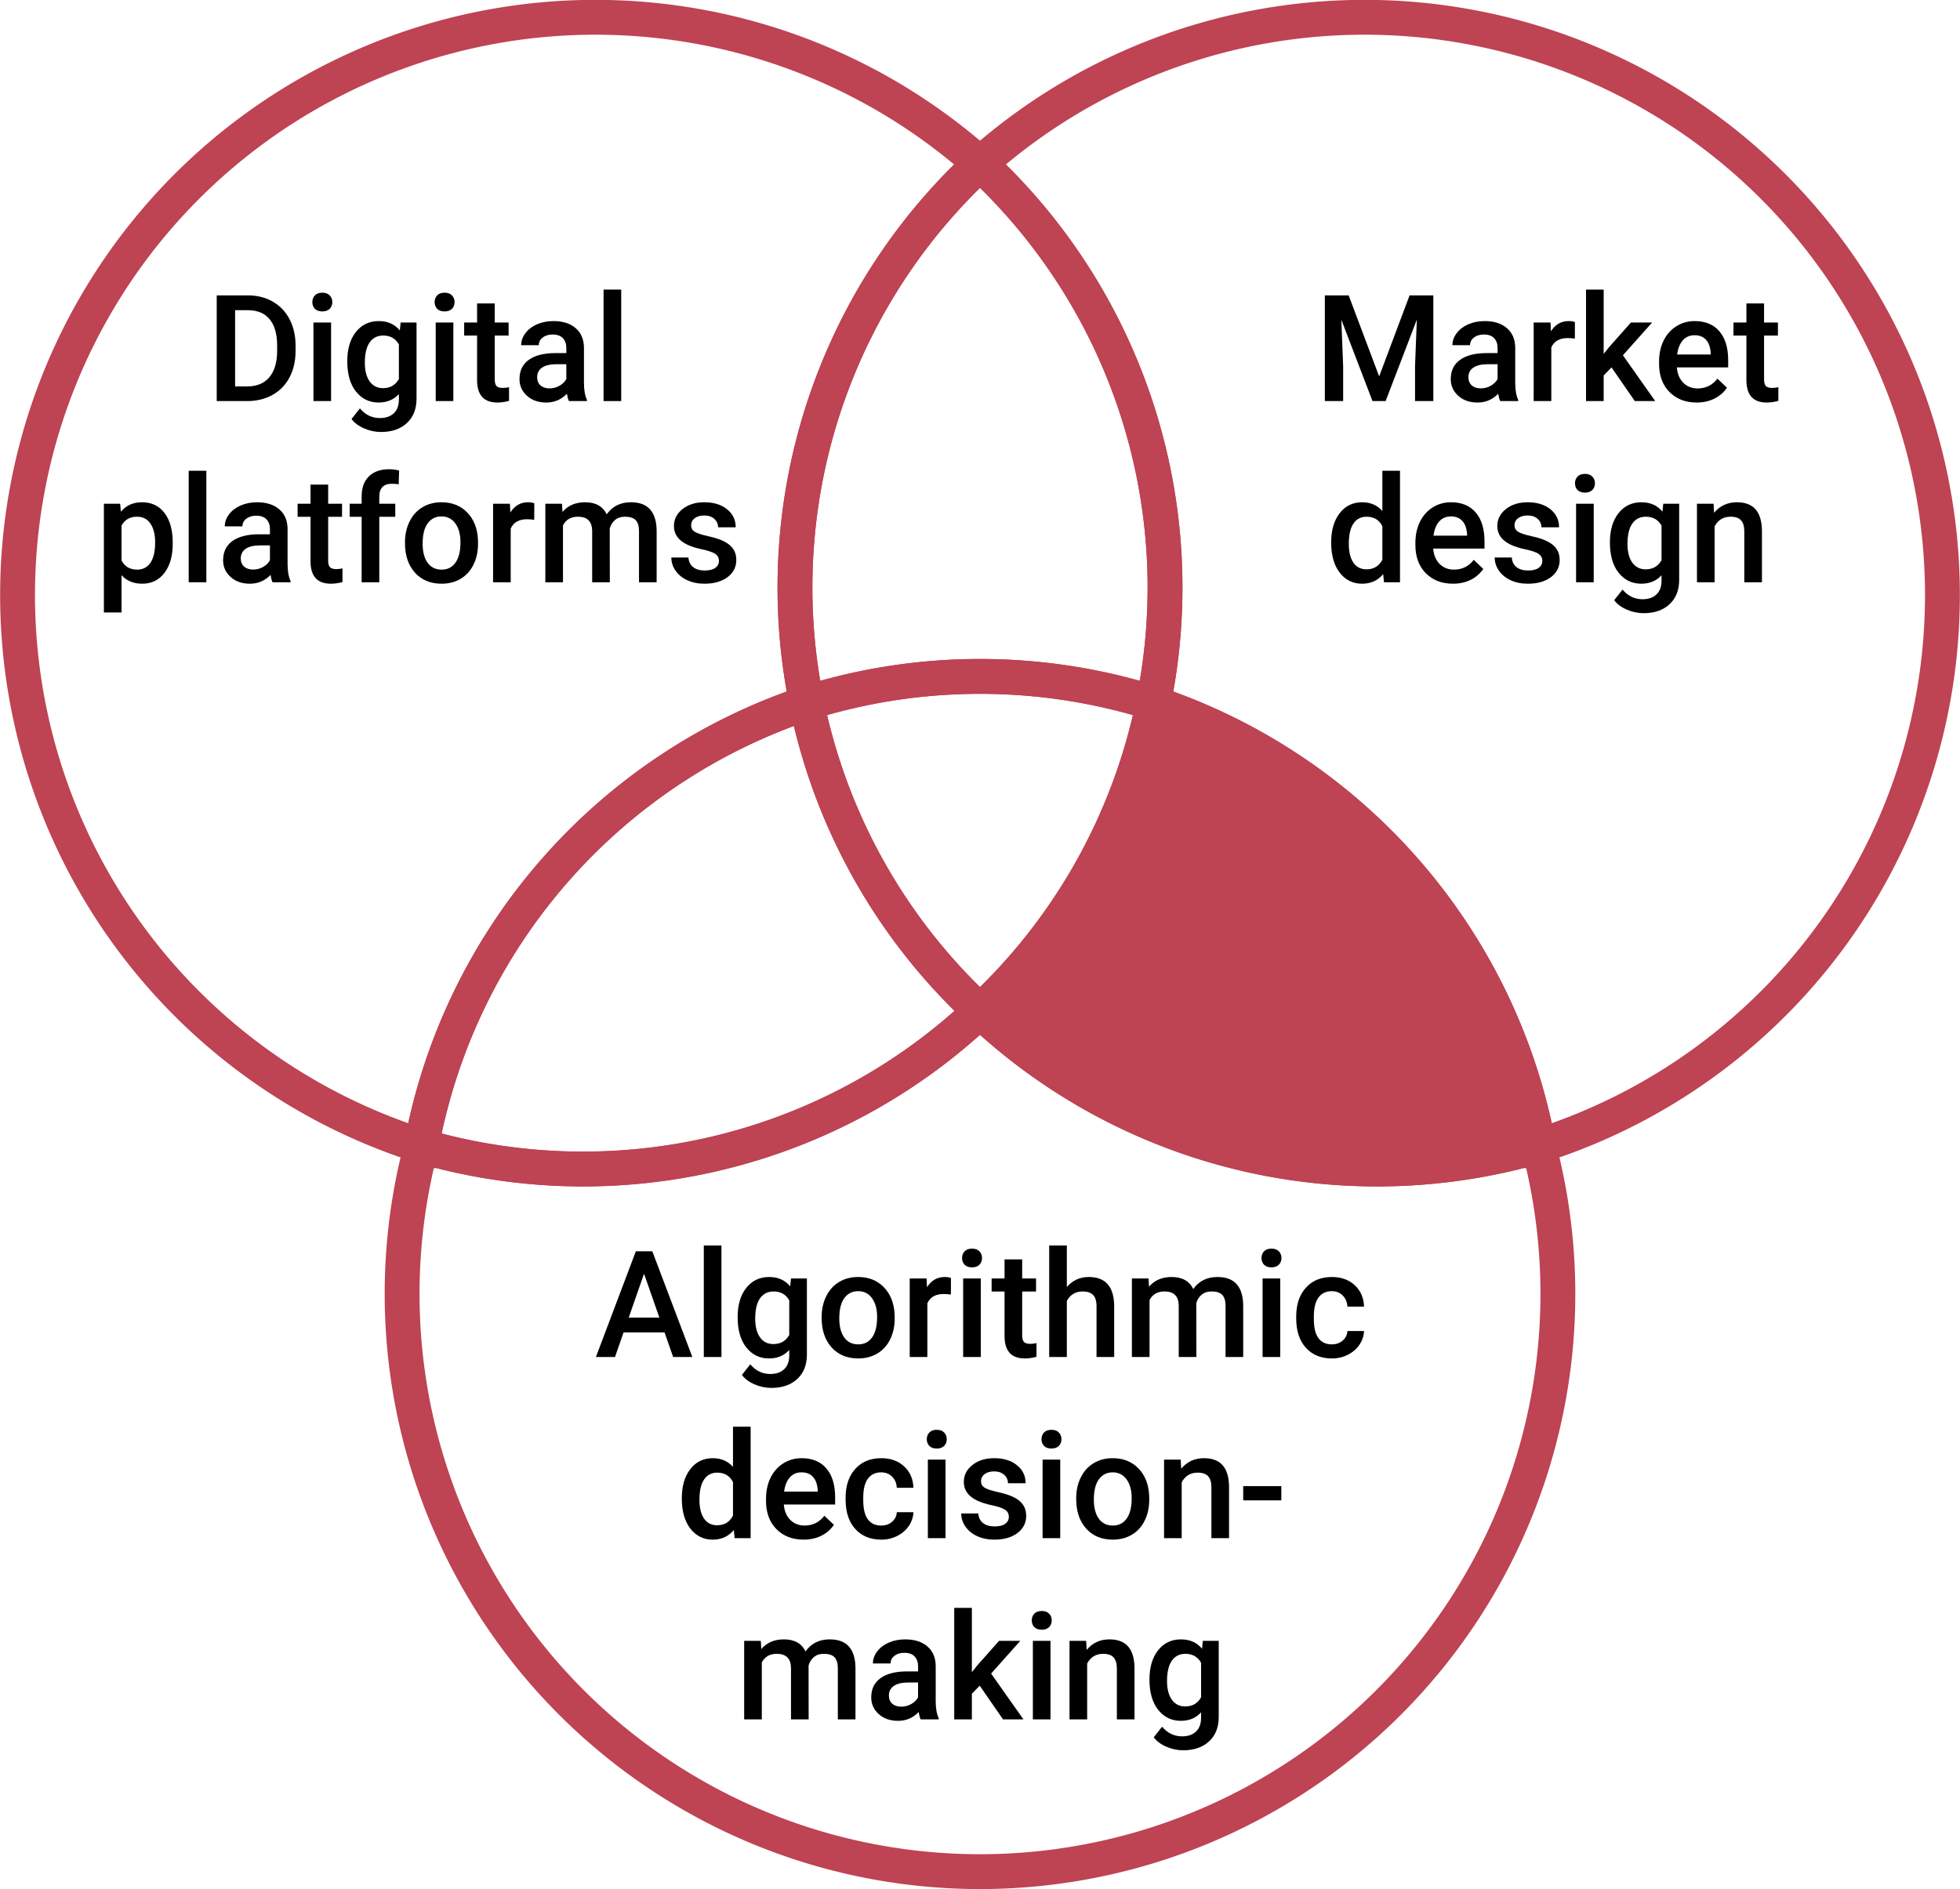<?xml version="1.0" encoding="UTF-8" standalone="no"?>
<svg
   xmlns:dc="http://purl.org/dc/elements/1.1/"
   xmlns:cc="http://creativecommons.org/ns#"
   xmlns:rdf="http://www.w3.org/1999/02/22-rdf-syntax-ns#"
   xmlns:svg="http://www.w3.org/2000/svg"
   xmlns="http://www.w3.org/2000/svg"
   id="svg18"
   viewBox="0 0 702.984 677.694"
   width="281.194"
   height="271.078"
   version="1.1">
  <defs
     id="defs22" />
  <path
     style="fill:none;stroke:#be4353;stroke-width:12.5;stroke-miterlimit:4;stroke-dasharray:none;stroke-opacity:1"
     id="path2"
     d="M 351.492,58.757 A 207.267,207.267 0 1 0 151.134,411.11 207.267,207.267 0 0 1 289.312,252.206 207.267,207.267 0 0 1 351.492,58.757" />
  <path
     style="fill:none;stroke:#be4353;stroke-width:12.5;stroke-miterlimit:4;stroke-dasharray:none;stroke-opacity:1"
     id="path4"
     d="m 351.492,58.757 a 207.267,207.267 0 0 0 -62.18,193.449 207.267,207.267 0 0 1 124.36,0 207.267,207.267 0 0 0 -62.18,-193.449" />
  <path
     style="fill:none;stroke:#be4353;stroke-width:12.5;stroke-miterlimit:4;stroke-dasharray:none;stroke-opacity:1"
     id="path6"
     d="M 351.492,58.757 A 207.267,207.267 0 1 1 551.85,411.11 207.267,207.267 0 0 0 413.672,252.206 207.267,207.267 0 0 0 351.492,58.757" />
  <path
     style="fill:none;stroke:#be4353;stroke-width:12.5;stroke-miterlimit:4;stroke-dasharray:none;stroke-opacity:1"
     id="path8"
     d="m 351.492,362.748 a 207.267,207.267 0 0 1 -200.358,48.362 207.267,207.267 0 0 1 138.178,-158.904 207.267,207.267 0 0 0 62.18,110.542" />
  <path
     style="fill:none;stroke:#be4353;stroke-width:12.5;stroke-miterlimit:4;stroke-dasharray:none;stroke-opacity:1"
     id="path10"
     d="m 351.492,362.748 a 207.267,207.267 0 0 1 -62.18,-110.542 207.267,207.267 0 0 1 124.36,0 207.267,207.267 0 0 1 -62.18,110.542" />
  <path
     style="fill:#be4353;stroke:#be4353;stroke-width:12.5;stroke-miterlimit:4;stroke-dasharray:none;stroke-opacity:1;fill-opacity:1"
     id="path12"
     d="M 351.492,362.748 A 207.267,207.267 0 0 0 551.85,411.11 207.267,207.267 0 0 0 413.672,252.206 207.267,207.267 0 0 1 351.492,362.748" />
  <path
     style="fill:none;stroke:#be4353;stroke-width:12.5;stroke-miterlimit:4;stroke-dasharray:none;stroke-opacity:1"
     id="path14"
     d="m 151.134,411.11 a 207.267,207.267 0 1 0 400.715,0 207.267,207.267 0 0 1 -200.358,-48.362 207.267,207.267 0 0 1 -200.358,48.362" />
  <g
     id="text859"
     style="font-style:normal;font-variant:normal;font-weight:normal;font-stretch:normal;font-size:100px;line-height:0.65;font-family:'Kristen ITC';-inkscape-font-specification:'Kristen ITC';letter-spacing:0px;word-spacing:0px;fill:#000000;fill-opacity:1;stroke:none;stroke-width:2.5"
     aria-label="Digital
platforms">
    <path
       id="path3175"
       style="font-style:normal;font-variant:normal;font-weight:500;font-stretch:normal;font-size:53.333px;line-height:0.65;font-family:Roboto;-inkscape-font-specification:'Roboto Medium';text-align:center;text-anchor:middle;stroke-width:2.5"
       d="m 77.73,143.885 v -37.917 h 11.198 q 5.026,0 8.906,2.24 3.906,2.24 6.042,6.354 2.135,4.115 2.135,9.427 v 1.901 q 0,5.391 -2.161,9.479 -2.135,4.089 -6.12,6.302 -3.958,2.214 -9.089,2.214 z m 6.589,-32.604 v 27.344 h 4.297 q 5.182,0 7.943,-3.229 2.786,-3.255 2.839,-9.323 v -2.109 q 0,-6.172 -2.682,-9.427 -2.682,-3.255 -7.786,-3.255 z" />
    <path
       id="path3177"
       style="font-style:normal;font-variant:normal;font-weight:500;font-stretch:normal;font-size:53.333px;line-height:0.65;font-family:Roboto;-inkscape-font-specification:'Roboto Medium';text-align:center;text-anchor:middle;stroke-width:2.5"
       d="m 118.746,143.885 h -6.328 v -28.177 h 6.328 z m -6.719,-35.495 q 0,-1.458 0.911,-2.422 0.938,-0.964 2.656,-0.964 1.719,0 2.656,0.964 0.938,0.964 0.938,2.422 0,1.432 -0.938,2.396 -0.938,0.938 -2.656,0.938 -1.719,0 -2.656,-0.938 -0.911,-0.964 -0.911,-2.396 z" />
    <path
       id="path3179"
       style="font-style:normal;font-variant:normal;font-weight:500;font-stretch:normal;font-size:53.333px;line-height:0.65;font-family:Roboto;-inkscape-font-specification:'Roboto Medium';text-align:center;text-anchor:middle;stroke-width:2.5"
       d="m 124.553,129.588 q 0,-6.562 3.073,-10.469 3.099,-3.932 8.203,-3.932 4.818,0 7.578,3.359 l 0.286,-2.839 h 5.703 v 27.318 q 0,5.547 -3.464,8.75 -3.438,3.203 -9.297,3.203 -3.099,0 -6.068,-1.302 -2.943,-1.276 -4.479,-3.359 l 2.995,-3.802 q 2.917,3.464 7.188,3.464 3.151,0 4.974,-1.719 1.823,-1.693 1.823,-5 v -1.901 q -2.734,3.047 -7.292,3.047 -4.948,0 -8.099,-3.932 -3.125,-3.932 -3.125,-10.885 z m 6.302,0.547 q 0,4.245 1.719,6.693 1.745,2.422 4.818,2.422 3.828,0 5.677,-3.281 v -12.396 q -1.797,-3.203 -5.625,-3.203 -3.125,0 -4.87,2.474 -1.719,2.474 -1.719,7.292 z" />
    <path
       id="path3181"
       style="font-style:normal;font-variant:normal;font-weight:500;font-stretch:normal;font-size:53.333px;line-height:0.65;font-family:Roboto;-inkscape-font-specification:'Roboto Medium';text-align:center;text-anchor:middle;stroke-width:2.5"
       d="m 162.6,143.885 h -6.328 v -28.177 h 6.328 z m -6.719,-35.495 q 0,-1.458 0.911,-2.422 0.938,-0.964 2.656,-0.964 1.719,0 2.656,0.964 0.938,0.964 0.938,2.422 0,1.432 -0.938,2.396 -0.938,0.938 -2.656,0.938 -1.719,0 -2.656,-0.938 -0.911,-0.964 -0.911,-2.396 z" />
    <path
       id="path3183"
       style="font-style:normal;font-variant:normal;font-weight:500;font-stretch:normal;font-size:53.333px;line-height:0.65;font-family:Roboto;-inkscape-font-specification:'Roboto Medium';text-align:center;text-anchor:middle;stroke-width:2.5"
       d="m 177.443,108.859 v 6.849 h 4.974 v 4.688 h -4.974 v 15.729 q 0,1.615 0.625,2.344 0.651,0.703 2.292,0.703 1.094,0 2.214,-0.26 v 4.896 q -2.161,0.599 -4.167,0.599 -7.292,0 -7.292,-8.047 v -15.964 h -4.635 v -4.688 h 4.635 v -6.849 z" />
    <path
       id="path3185"
       style="font-style:normal;font-variant:normal;font-weight:500;font-stretch:normal;font-size:53.333px;line-height:0.65;font-family:Roboto;-inkscape-font-specification:'Roboto Medium';text-align:center;text-anchor:middle;stroke-width:2.5"
       d="m 204.058,143.885 q -0.417,-0.807 -0.729,-2.63 -3.021,3.151 -7.396,3.151 -4.245,0 -6.927,-2.422 -2.682,-2.422 -2.682,-5.99 0,-4.505 3.333,-6.901 3.359,-2.422 9.583,-2.422 h 3.88 v -1.849 q 0,-2.188 -1.224,-3.49 -1.224,-1.328 -3.724,-1.328 -2.161,0 -3.542,1.094 -1.38,1.068 -1.38,2.734 h -6.328 q 0,-2.318 1.536,-4.323 1.536,-2.031 4.167,-3.177 2.656,-1.146 5.911,-1.146 4.948,0 7.891,2.5 2.943,2.474 3.021,6.979 v 12.708 q 0,3.802 1.068,6.068 v 0.443 z m -6.953,-4.557 q 1.875,0 3.516,-0.911 1.667,-0.911 2.5,-2.448 v -5.312 h -3.411 q -3.516,0 -5.286,1.224 -1.771,1.224 -1.771,3.464 0,1.823 1.198,2.917 1.224,1.068 3.255,1.068 z" />
    <path
       id="path3187"
       style="font-style:normal;font-variant:normal;font-weight:500;font-stretch:normal;font-size:53.333px;line-height:0.65;font-family:Roboto;-inkscape-font-specification:'Roboto Medium';text-align:center;text-anchor:middle;stroke-width:2.5"
       d="m 222.808,143.885 h -6.328 v -40 h 6.328 z" />
    <path
       id="path3189"
       style="font-style:normal;font-variant:normal;font-weight:500;font-stretch:normal;font-size:53.333px;line-height:0.65;font-family:Roboto;-inkscape-font-specification:'Roboto Medium';text-align:center;text-anchor:middle;stroke-width:2.5"
       d="m 61.949,195.083 q 0,6.536 -2.969,10.443 -2.969,3.88 -7.969,3.88 -4.635,0 -7.422,-3.047 v 13.359 h -6.328 v -39.01 h 5.833 l 0.26,2.865 q 2.786,-3.385 7.578,-3.385 5.156,0 8.073,3.854 2.943,3.828 2.943,10.651 z m -6.302,-0.547 q 0,-4.219 -1.693,-6.693 -1.667,-2.474 -4.792,-2.474 -3.88,0 -5.573,3.203 v 12.5 q 1.719,3.281 5.625,3.281 3.021,0 4.714,-2.422 1.719,-2.448 1.719,-7.396 z" />
    <path
       id="path3191"
       style="font-style:normal;font-variant:normal;font-weight:500;font-stretch:normal;font-size:53.333px;line-height:0.65;font-family:Roboto;-inkscape-font-specification:'Roboto Medium';text-align:center;text-anchor:middle;stroke-width:2.5"
       d="m 74.006,208.885 h -6.328 v -40 h 6.328 z" />
    <path
       id="path3193"
       style="font-style:normal;font-variant:normal;font-weight:500;font-stretch:normal;font-size:53.333px;line-height:0.65;font-family:Roboto;-inkscape-font-specification:'Roboto Medium';text-align:center;text-anchor:middle;stroke-width:2.5"
       d="m 97.756,208.885 q -0.417,-0.807 -0.729,-2.63 -3.021,3.151 -7.396,3.151 -4.245,0 -6.927,-2.422 -2.682,-2.422 -2.682,-5.99 0,-4.505 3.333,-6.901 3.359,-2.422 9.583,-2.422 h 3.88 v -1.849 q 0,-2.188 -1.224,-3.49 -1.224,-1.328 -3.724,-1.328 -2.161,0 -3.542,1.094 -1.38,1.068 -1.38,2.734 h -6.328 q 0,-2.318 1.536,-4.323 1.536,-2.031 4.167,-3.177 2.656,-1.146 5.911,-1.146 4.948,0 7.891,2.5 2.943,2.474 3.021,6.979 v 12.708 q 0,3.802 1.068,6.068 v 0.443 z m -6.953,-4.557 q 1.875,0 3.516,-0.911 1.667,-0.911 2.5,-2.448 v -5.312 h -3.411 q -3.516,0 -5.286,1.224 -1.771,1.224 -1.771,3.464 0,1.823 1.198,2.917 1.224,1.068 3.255,1.068 z" />
    <path
       id="path3195"
       style="font-style:normal;font-variant:normal;font-weight:500;font-stretch:normal;font-size:53.333px;line-height:0.65;font-family:Roboto;-inkscape-font-specification:'Roboto Medium';text-align:center;text-anchor:middle;stroke-width:2.5"
       d="m 117.704,173.859 v 6.849 h 4.974 v 4.688 h -4.974 v 15.729 q 0,1.615 0.625,2.344 0.651,0.703 2.292,0.703 1.094,0 2.214,-0.26 v 4.896 q -2.161,0.599 -4.167,0.599 -7.292,0 -7.292,-8.047 v -15.964 h -4.635 v -4.688 h 4.635 v -6.849 z" />
    <path
       id="path3197"
       style="font-style:normal;font-variant:normal;font-weight:500;font-stretch:normal;font-size:53.333px;line-height:0.65;font-family:Roboto;-inkscape-font-specification:'Roboto Medium';text-align:center;text-anchor:middle;stroke-width:2.5"
       d="m 129.709,208.885 v -23.49 h -4.297 v -4.688 h 4.297 v -2.578 q 0,-4.688 2.604,-7.24 2.604,-2.552 7.292,-2.552 1.667,0 3.542,0.469 l -0.156,4.948 q -1.042,-0.208 -2.422,-0.208 -4.531,0 -4.531,4.661 v 2.5 h 5.729 v 4.688 h -5.729 v 23.49 z" />
    <path
       id="path3199"
       style="font-style:normal;font-variant:normal;font-weight:500;font-stretch:normal;font-size:53.333px;line-height:0.65;font-family:Roboto;-inkscape-font-specification:'Roboto Medium';text-align:center;text-anchor:middle;stroke-width:2.5"
       d="m 145.256,194.536 q 0,-4.141 1.641,-7.448 1.641,-3.333 4.609,-5.104 2.969,-1.797 6.823,-1.797 5.703,0 9.245,3.672 3.568,3.672 3.854,9.74 l 0.026,1.484 q 0,4.167 -1.615,7.448 -1.589,3.281 -4.583,5.078 -2.969,1.797 -6.875,1.797 -5.964,0 -9.557,-3.958 -3.568,-3.984 -3.568,-10.599 z m 6.328,0.547 q 0,4.349 1.797,6.823 1.797,2.448 5,2.448 3.203,0 4.974,-2.5 1.797,-2.5 1.797,-7.318 0,-4.271 -1.849,-6.771 -1.823,-2.5 -4.974,-2.5 -3.099,0 -4.922,2.474 -1.823,2.448 -1.823,7.344 z" />
    <path
       id="path3201"
       style="font-style:normal;font-variant:normal;font-weight:500;font-stretch:normal;font-size:53.333px;line-height:0.65;font-family:Roboto;-inkscape-font-specification:'Roboto Medium';text-align:center;text-anchor:middle;stroke-width:2.5"
       d="m 191.61,186.489 q -1.25,-0.208 -2.578,-0.208 -4.349,0 -5.859,3.333 v 19.271 h -6.328 v -28.177 h 6.042 l 0.156,3.151 q 2.292,-3.672 6.354,-3.672 1.354,0 2.24,0.365 z" />
    <path
       id="path3203"
       style="font-style:normal;font-variant:normal;font-weight:500;font-stretch:normal;font-size:53.333px;line-height:0.65;font-family:Roboto;-inkscape-font-specification:'Roboto Medium';text-align:center;text-anchor:middle;stroke-width:2.5"
       d="m 201.558,180.708 0.182,2.943 q 2.969,-3.464 8.125,-3.464 5.651,0 7.734,4.323 3.073,-4.323 8.646,-4.323 4.661,0 6.927,2.578 2.292,2.578 2.344,7.604 v 18.516 h -6.328 V 190.552 q 0,-2.682 -1.172,-3.932 -1.172,-1.25 -3.88,-1.25 -2.161,0 -3.542,1.172 -1.354,1.146 -1.901,3.021 l 0.026,19.323 h -6.328 v -18.542 q -0.13,-4.974 -5.078,-4.974 -3.802,0 -5.391,3.099 v 20.417 h -6.328 v -28.177 z" />
    <path
       id="path3205"
       style="font-style:normal;font-variant:normal;font-weight:500;font-stretch:normal;font-size:53.333px;line-height:0.65;font-family:Roboto;-inkscape-font-specification:'Roboto Medium';text-align:center;text-anchor:middle;stroke-width:2.5"
       d="m 257.86,201.229 q 0,-1.693 -1.406,-2.578 -1.38,-0.885 -4.609,-1.562 -3.229,-0.677 -5.391,-1.719 -4.74,-2.292 -4.74,-6.641 0,-3.646 3.073,-6.094 3.073,-2.448 7.812,-2.448 5.052,0 8.151,2.5 3.125,2.5 3.125,6.484 h -6.328 q 0,-1.823 -1.354,-3.021 -1.354,-1.224 -3.594,-1.224 -2.083,0 -3.411,0.964 -1.302,0.964 -1.302,2.578 0,1.458 1.224,2.266 1.224,0.807 4.948,1.641 3.724,0.807 5.833,1.953 2.135,1.12 3.151,2.708 1.042,1.589 1.042,3.854 0,3.802 -3.151,6.172 -3.151,2.344 -8.255,2.344 -3.464,0 -6.172,-1.25 -2.708,-1.25 -4.219,-3.438 -1.51,-2.188 -1.51,-4.714 h 6.146 q 0.13,2.24 1.693,3.464 1.562,1.198 4.141,1.198 2.5,0 3.802,-0.938 1.302,-0.964 1.302,-2.5 z" />
  </g>
  <g
     id="text859-6"
     style="font-style:normal;font-variant:normal;font-weight:normal;font-stretch:normal;font-size:100px;line-height:0.65;font-family:'Kristen ITC';-inkscape-font-specification:'Kristen ITC';letter-spacing:0px;word-spacing:0px;fill:#000000;fill-opacity:1;stroke:none;stroke-width:2.5"
     aria-label="Market
design">
    <path
       id="path3150"
       style="font-style:normal;font-variant:normal;font-weight:500;font-stretch:normal;font-size:53.333px;line-height:0.65;font-family:Roboto;-inkscape-font-specification:'Roboto Medium';text-align:center;text-anchor:middle;stroke-width:2.5"
       d="m 483.72,105.968 10.938,29.062 10.911,-29.062 h 8.516 v 37.917 h -6.562 v -12.5 l 0.651,-16.719 -11.198,29.219 h -4.714 l -11.172,-29.193 0.651,16.693 v 12.5 h -6.562 v -37.917 z" />
    <path
       id="path3152"
       style="font-style:normal;font-variant:normal;font-weight:500;font-stretch:normal;font-size:53.333px;line-height:0.65;font-family:Roboto;-inkscape-font-specification:'Roboto Medium';text-align:center;text-anchor:middle;stroke-width:2.5"
       d="m 538.069,143.885 q -0.417,-0.807 -0.729,-2.63 -3.021,3.151 -7.396,3.151 -4.245,0 -6.927,-2.422 -2.682,-2.422 -2.682,-5.99 0,-4.505 3.333,-6.901 3.359,-2.422 9.583,-2.422 h 3.88 v -1.849 q 0,-2.188 -1.224,-3.49 -1.224,-1.328 -3.724,-1.328 -2.161,0 -3.542,1.094 -1.38,1.068 -1.38,2.734 h -6.328 q 0,-2.318 1.536,-4.323 1.536,-2.031 4.167,-3.177 2.656,-1.146 5.911,-1.146 4.948,0 7.891,2.5 2.943,2.474 3.021,6.979 v 12.708 q 0,3.802 1.068,6.068 v 0.443 z m -6.953,-4.557 q 1.875,0 3.516,-0.911 1.667,-0.911 2.5,-2.448 v -5.312 h -3.411 q -3.516,0 -5.286,1.224 -1.771,1.224 -1.771,3.464 0,1.823 1.198,2.917 1.224,1.068 3.255,1.068 z" />
    <path
       id="path3154"
       style="font-style:normal;font-variant:normal;font-weight:500;font-stretch:normal;font-size:53.333px;line-height:0.65;font-family:Roboto;-inkscape-font-specification:'Roboto Medium';text-align:center;text-anchor:middle;stroke-width:2.5"
       d="m 564.84,121.489 q -1.25,-0.208 -2.578,-0.208 -4.349,0 -5.859,3.333 v 19.271 h -6.328 v -28.177 h 6.042 l 0.156,3.151 q 2.292,-3.672 6.354,-3.672 1.354,0 2.24,0.365 z" />
    <path
       id="path3156"
       style="font-style:normal;font-variant:normal;font-weight:500;font-stretch:normal;font-size:53.333px;line-height:0.65;font-family:Roboto;-inkscape-font-specification:'Roboto Medium';text-align:center;text-anchor:middle;stroke-width:2.5"
       d="m 577.991,131.802 -2.812,2.891 v 9.193 h -6.328 v -40 h 6.328 v 23.073 l 1.979,-2.474 7.786,-8.776 h 7.604 l -10.469,11.745 11.589,16.432 h -7.318 z" />
    <path
       id="path3158"
       style="font-style:normal;font-variant:normal;font-weight:500;font-stretch:normal;font-size:53.333px;line-height:0.65;font-family:Roboto;-inkscape-font-specification:'Roboto Medium';text-align:center;text-anchor:middle;stroke-width:2.5"
       d="m 608.538,144.406 q -6.016,0 -9.766,-3.776 -3.724,-3.802 -3.724,-10.104 v -0.781 q 0,-4.219 1.615,-7.526 1.641,-3.333 4.583,-5.182 2.943,-1.849 6.562,-1.849 5.755,0 8.88,3.672 3.151,3.672 3.151,10.391 v 2.552 h -18.411 q 0.286,3.49 2.318,5.521 2.057,2.031 5.156,2.031 4.349,0 7.083,-3.516 l 3.411,3.255 q -1.693,2.526 -4.531,3.932 -2.812,1.38 -6.328,1.38 z m -0.755,-24.141 q -2.604,0 -4.219,1.823 -1.589,1.823 -2.031,5.078 h 12.057 v -0.469 q -0.208,-3.177 -1.693,-4.792 -1.484,-1.641 -4.115,-1.641 z" />
    <path
       id="path3160"
       style="font-style:normal;font-variant:normal;font-weight:500;font-stretch:normal;font-size:53.333px;line-height:0.65;font-family:Roboto;-inkscape-font-specification:'Roboto Medium';text-align:center;text-anchor:middle;stroke-width:2.5"
       d="m 632.705,108.859 v 6.849 h 4.974 v 4.688 h -4.974 v 15.729 q 0,1.615 0.625,2.344 0.651,0.703 2.292,0.703 1.094,0 2.214,-0.26 v 4.896 q -2.161,0.599 -4.167,0.599 -7.292,0 -7.292,-8.047 v -15.964 h -4.635 v -4.688 h 4.635 v -6.849 z" />
    <path
       id="path3162"
       style="font-style:normal;font-variant:normal;font-weight:500;font-stretch:normal;font-size:53.333px;line-height:0.65;font-family:Roboto;-inkscape-font-specification:'Roboto Medium';text-align:center;text-anchor:middle;stroke-width:2.5"
       d="m 477.444,194.588 q 0,-6.51 3.021,-10.443 3.021,-3.958 8.099,-3.958 4.479,0 7.24,3.125 v -14.427 h 6.328 v 40 h -5.729 l -0.312,-2.917 q -2.839,3.438 -7.578,3.438 -4.948,0 -8.021,-3.984 -3.047,-3.984 -3.047,-10.833 z m 6.328,0.547 q 0,4.297 1.641,6.719 1.667,2.396 4.714,2.396 3.88,0 5.677,-3.464 v -12.031 q -1.745,-3.385 -5.625,-3.385 -3.073,0 -4.74,2.448 -1.667,2.422 -1.667,7.318 z" />
    <path
       id="path3164"
       style="font-style:normal;font-variant:normal;font-weight:500;font-stretch:normal;font-size:53.333px;line-height:0.65;font-family:Roboto;-inkscape-font-specification:'Roboto Medium';text-align:center;text-anchor:middle;stroke-width:2.5"
       d="m 521.142,209.406 q -6.016,0 -9.766,-3.776 -3.724,-3.802 -3.724,-10.104 v -0.781 q 0,-4.219 1.615,-7.526 1.641,-3.333 4.583,-5.182 2.943,-1.849 6.562,-1.849 5.755,0 8.88,3.672 3.151,3.672 3.151,10.391 v 2.552 H 514.033 q 0.286,3.49 2.318,5.521 2.057,2.031 5.156,2.031 4.349,0 7.083,-3.516 l 3.411,3.255 q -1.693,2.526 -4.531,3.932 -2.812,1.38 -6.328,1.38 z m -0.755,-24.141 q -2.604,0 -4.219,1.823 -1.589,1.823 -2.031,5.078 h 12.057 v -0.469 q -0.208,-3.177 -1.693,-4.792 -1.484,-1.641 -4.115,-1.641 z" />
    <path
       id="path3166"
       style="font-style:normal;font-variant:normal;font-weight:500;font-stretch:normal;font-size:53.333px;line-height:0.65;font-family:Roboto;-inkscape-font-specification:'Roboto Medium';text-align:center;text-anchor:middle;stroke-width:2.5"
       d="m 553.174,201.229 q 0,-1.693 -1.406,-2.578 -1.38,-0.885 -4.609,-1.562 -3.229,-0.677 -5.391,-1.719 -4.74,-2.292 -4.74,-6.641 0,-3.646 3.073,-6.094 3.073,-2.448 7.812,-2.448 5.052,0 8.151,2.5 3.125,2.5 3.125,6.484 h -6.328 q 0,-1.823 -1.354,-3.021 -1.354,-1.224 -3.594,-1.224 -2.083,0 -3.411,0.964 -1.302,0.964 -1.302,2.578 0,1.458 1.224,2.266 1.224,0.807 4.948,1.641 3.724,0.807 5.833,1.953 2.135,1.12 3.151,2.708 1.042,1.589 1.042,3.854 0,3.802 -3.151,6.172 -3.151,2.344 -8.255,2.344 -3.464,0 -6.172,-1.25 -2.708,-1.25 -4.219,-3.438 -1.51,-2.188 -1.51,-4.714 h 6.146 q 0.13,2.24 1.693,3.464 1.562,1.198 4.141,1.198 2.5,0 3.802,-0.938 1.302,-0.964 1.302,-2.5 z" />
    <path
       id="path3168"
       style="font-style:normal;font-variant:normal;font-weight:500;font-stretch:normal;font-size:53.333px;line-height:0.65;font-family:Roboto;-inkscape-font-specification:'Roboto Medium';text-align:center;text-anchor:middle;stroke-width:2.5"
       d="m 571.611,208.885 h -6.328 v -28.177 h 6.328 z m -6.719,-35.495 q 0,-1.458 0.911,-2.422 0.938,-0.964 2.656,-0.964 1.719,0 2.656,0.964 0.938,0.964 0.938,2.422 0,1.432 -0.938,2.396 -0.938,0.938 -2.656,0.938 -1.719,0 -2.656,-0.938 -0.911,-0.964 -0.911,-2.396 z" />
    <path
       id="path3170"
       style="font-style:normal;font-variant:normal;font-weight:500;font-stretch:normal;font-size:53.333px;line-height:0.65;font-family:Roboto;-inkscape-font-specification:'Roboto Medium';text-align:center;text-anchor:middle;stroke-width:2.5"
       d="m 577.418,194.588 q 0,-6.562 3.073,-10.469 3.099,-3.932 8.203,-3.932 4.818,0 7.578,3.359 l 0.286,-2.839 h 5.703 v 27.318 q 0,5.547 -3.464,8.75 -3.438,3.203 -9.297,3.203 -3.099,0 -6.068,-1.302 -2.943,-1.276 -4.479,-3.359 l 2.995,-3.802 q 2.917,3.464 7.188,3.464 3.151,0 4.974,-1.719 1.823,-1.693 1.823,-5 v -1.901 q -2.734,3.047 -7.292,3.047 -4.948,0 -8.099,-3.932 -3.125,-3.932 -3.125,-10.885 z m 6.302,0.547 q 0,4.245 1.719,6.693 1.745,2.422 4.818,2.422 3.828,0 5.677,-3.281 v -12.396 q -1.797,-3.203 -5.625,-3.203 -3.125,0 -4.87,2.474 -1.719,2.474 -1.719,7.292 z" />
    <path
       id="path3172"
       style="font-style:normal;font-variant:normal;font-weight:500;font-stretch:normal;font-size:53.333px;line-height:0.65;font-family:Roboto;-inkscape-font-specification:'Roboto Medium';text-align:center;text-anchor:middle;stroke-width:2.5"
       d="m 614.606,180.708 0.182,3.255 q 3.125,-3.776 8.203,-3.776 8.802,0 8.958,10.078 v 18.62 h -6.328 v -18.255 q 0,-2.682 -1.172,-3.958 -1.146,-1.302 -3.776,-1.302 -3.828,0 -5.703,3.464 v 20.052 h -6.328 v -28.177 z" />
  </g>
  <g
     id="text859-6-8"
     style="font-style:normal;font-variant:normal;font-weight:normal;font-stretch:normal;font-size:100px;line-height:0.65;font-family:'Kristen ITC';-inkscape-font-specification:'Kristen ITC';letter-spacing:0px;word-spacing:0px;fill:#000000;fill-opacity:1;stroke:none;stroke-width:2.5"
     aria-label="Algorithmic
decision-
making">
    <path
       id="path3097"
       style="font-style:normal;font-variant:normal;font-weight:500;font-stretch:normal;font-size:53.333px;line-height:0.65;font-family:Roboto;-inkscape-font-specification:'Roboto Medium';text-align:center;text-anchor:middle;stroke-width:2.5"
       d="m 238.341,477.993 h -14.688 l -3.073,8.828 h -6.849 l 14.323,-37.917 h 5.911 l 14.349,37.917 h -6.875 z m -12.839,-5.312 h 10.99 l -5.495,-15.729 z" />
    <path
       id="path3099"
       style="font-style:normal;font-variant:normal;font-weight:500;font-stretch:normal;font-size:53.333px;line-height:0.65;font-family:Roboto;-inkscape-font-specification:'Roboto Medium';text-align:center;text-anchor:middle;stroke-width:2.5"
       d="m 258.758,486.822 h -6.328 v -40 h 6.328 z" />
    <path
       id="path3101"
       style="font-style:normal;font-variant:normal;font-weight:500;font-stretch:normal;font-size:53.333px;line-height:0.65;font-family:Roboto;-inkscape-font-specification:'Roboto Medium';text-align:center;text-anchor:middle;stroke-width:2.5"
       d="m 264.565,472.525 q 0,-6.562 3.073,-10.469 3.099,-3.932 8.203,-3.932 4.818,0 7.578,3.359 l 0.286,-2.839 h 5.703 v 27.318 q 0,5.547 -3.464,8.75 -3.438,3.203 -9.297,3.203 -3.099,0 -6.068,-1.302 -2.943,-1.276 -4.479,-3.359 l 2.995,-3.802 q 2.917,3.464 7.188,3.464 3.151,0 4.974,-1.719 1.823,-1.693 1.823,-5 v -1.901 q -2.734,3.047 -7.292,3.047 -4.948,0 -8.099,-3.932 -3.125,-3.932 -3.125,-10.885 z m 6.302,0.547 q 0,4.245 1.719,6.693 1.745,2.422 4.818,2.422 3.828,0 5.677,-3.281 v -12.396 q -1.797,-3.203 -5.625,-3.203 -3.125,0 -4.87,2.474 -1.719,2.474 -1.719,7.292 z" />
    <path
       id="path3103"
       style="font-style:normal;font-variant:normal;font-weight:500;font-stretch:normal;font-size:53.333px;line-height:0.65;font-family:Roboto;-inkscape-font-specification:'Roboto Medium';text-align:center;text-anchor:middle;stroke-width:2.5"
       d="m 294.695,472.473 q 0,-4.141 1.641,-7.448 1.641,-3.333 4.609,-5.104 2.969,-1.797 6.823,-1.797 5.703,0 9.245,3.672 3.568,3.672 3.854,9.74 l 0.026,1.484 q 0,4.167 -1.615,7.448 -1.589,3.281 -4.583,5.078 -2.969,1.797 -6.875,1.797 -5.964,0 -9.557,-3.958 -3.568,-3.984 -3.568,-10.599 z m 6.328,0.547 q 0,4.349 1.797,6.823 1.797,2.448 5,2.448 3.203,0 4.974,-2.5 1.797,-2.5 1.797,-7.318 0,-4.271 -1.849,-6.771 -1.823,-2.5 -4.974,-2.5 -3.099,0 -4.922,2.474 -1.823,2.448 -1.823,7.344 z" />
    <path
       id="path3105"
       style="font-style:normal;font-variant:normal;font-weight:500;font-stretch:normal;font-size:53.333px;line-height:0.65;font-family:Roboto;-inkscape-font-specification:'Roboto Medium';text-align:center;text-anchor:middle;stroke-width:2.5"
       d="m 341.049,464.426 q -1.25,-0.208 -2.578,-0.208 -4.349,0 -5.859,3.333 v 19.271 h -6.328 v -28.177 h 6.042 l 0.156,3.151 q 2.292,-3.672 6.354,-3.672 1.354,0 2.24,0.365 z" />
    <path
       id="path3107"
       style="font-style:normal;font-variant:normal;font-weight:500;font-stretch:normal;font-size:53.333px;line-height:0.65;font-family:Roboto;-inkscape-font-specification:'Roboto Medium';text-align:center;text-anchor:middle;stroke-width:2.5"
       d="m 351.779,486.822 h -6.328 v -28.177 h 6.328 z m -6.719,-35.495 q 0,-1.458 0.911,-2.422 0.938,-0.964 2.656,-0.964 1.719,0 2.656,0.964 0.938,0.964 0.938,2.422 0,1.432 -0.938,2.396 -0.938,0.938 -2.656,0.938 -1.719,0 -2.656,-0.938 -0.911,-0.964 -0.911,-2.396 z" />
    <path
       id="path3109"
       style="font-style:normal;font-variant:normal;font-weight:500;font-stretch:normal;font-size:53.333px;line-height:0.65;font-family:Roboto;-inkscape-font-specification:'Roboto Medium';text-align:center;text-anchor:middle;stroke-width:2.5"
       d="m 366.622,451.796 v 6.849 h 4.974 v 4.688 h -4.974 v 15.729 q 0,1.615 0.625,2.344 0.651,0.703 2.292,0.703 1.094,0 2.214,-0.26 v 4.896 q -2.161,0.599 -4.167,0.599 -7.292,0 -7.292,-8.047 v -15.964 h -4.635 v -4.688 h 4.635 v -6.849 z" />
    <path
       id="path3111"
       style="font-style:normal;font-variant:normal;font-weight:500;font-stretch:normal;font-size:53.333px;line-height:0.65;font-family:Roboto;-inkscape-font-specification:'Roboto Medium';text-align:center;text-anchor:middle;stroke-width:2.5"
       d="m 382.638,461.717 q 3.099,-3.594 7.839,-3.594 9.01,0 9.141,10.286 v 18.411 H 393.289 v -18.177 q 0,-2.917 -1.276,-4.115 -1.25,-1.224 -3.698,-1.224 -3.802,0 -5.677,3.385 v 20.13 h -6.328 v -40 h 6.328 z" />
    <path
       id="path3113"
       style="font-style:normal;font-variant:normal;font-weight:500;font-stretch:normal;font-size:53.333px;line-height:0.65;font-family:Roboto;-inkscape-font-specification:'Roboto Medium';text-align:center;text-anchor:middle;stroke-width:2.5"
       d="m 411.935,458.644 0.182,2.943 q 2.969,-3.464 8.125,-3.464 5.651,0 7.734,4.323 3.073,-4.323 8.646,-4.323 4.661,0 6.927,2.578 2.292,2.578 2.344,7.604 v 18.516 h -6.328 v -18.333 q 0,-2.682 -1.172,-3.932 -1.172,-1.25 -3.88,-1.25 -2.161,0 -3.542,1.172 -1.354,1.146 -1.901,3.021 l 0.026,19.323 h -6.328 V 468.28 q -0.13,-4.974 -5.078,-4.974 -3.802,0 -5.391,3.099 v 20.417 h -6.328 v -28.177 z" />
    <path
       id="path3115"
       style="font-style:normal;font-variant:normal;font-weight:500;font-stretch:normal;font-size:53.333px;line-height:0.65;font-family:Roboto;-inkscape-font-specification:'Roboto Medium';text-align:center;text-anchor:middle;stroke-width:2.5"
       d="m 459.174,486.822 h -6.328 v -28.177 h 6.328 z m -6.719,-35.495 q 0,-1.458 0.911,-2.422 0.938,-0.964 2.656,-0.964 1.719,0 2.656,0.964 0.938,0.964 0.938,2.422 0,1.432 -0.938,2.396 -0.938,0.938 -2.656,0.938 -1.719,0 -2.656,-0.938 -0.911,-0.964 -0.911,-2.396 z" />
    <path
       id="path3117"
       style="font-style:normal;font-variant:normal;font-weight:500;font-stretch:normal;font-size:53.333px;line-height:0.65;font-family:Roboto;-inkscape-font-specification:'Roboto Medium';text-align:center;text-anchor:middle;stroke-width:2.5"
       d="m 477.664,482.29 q 2.37,0 3.932,-1.38 1.562,-1.38 1.667,-3.411 h 5.964 q -0.104,2.63 -1.641,4.922 -1.536,2.266 -4.167,3.594 -2.63,1.328 -5.677,1.328 -5.911,0 -9.375,-3.828 -3.464,-3.828 -3.464,-10.573 v -0.651 q 0,-6.432 3.438,-10.286 3.438,-3.88 9.375,-3.88 5.026,0 8.177,2.943 3.177,2.917 3.333,7.682 h -5.964 q -0.104,-2.422 -1.667,-3.984 -1.536,-1.562 -3.932,-1.562 -3.073,0 -4.74,2.24 -1.667,2.214 -1.693,6.745 v 1.016 q 0,4.583 1.641,6.849 1.667,2.24 4.792,2.24 z" />
    <path
       id="path3119"
       style="font-style:normal;font-variant:normal;font-weight:500;font-stretch:normal;font-size:53.333px;line-height:0.65;font-family:Roboto;-inkscape-font-specification:'Roboto Medium';text-align:center;text-anchor:middle;stroke-width:2.5"
       d="m 244.539,537.525 q 0,-6.51 3.021,-10.443 3.021,-3.958 8.099,-3.958 4.479,0 7.24,3.125 v -14.427 h 6.328 v 40 h -5.729 l -0.312,-2.917 q -2.839,3.438 -7.578,3.438 -4.948,0 -8.021,-3.984 -3.047,-3.984 -3.047,-10.833 z m 6.328,0.547 q 0,4.297 1.641,6.719 1.667,2.396 4.714,2.396 3.88,0 5.677,-3.464 v -12.031 q -1.745,-3.385 -5.625,-3.385 -3.073,0 -4.74,2.448 -1.667,2.422 -1.667,7.318 z" />
    <path
       id="path3121"
       style="font-style:normal;font-variant:normal;font-weight:500;font-stretch:normal;font-size:53.333px;line-height:0.65;font-family:Roboto;-inkscape-font-specification:'Roboto Medium';text-align:center;text-anchor:middle;stroke-width:2.5"
       d="m 288.237,552.342 q -6.016,0 -9.766,-3.776 -3.724,-3.802 -3.724,-10.104 v -0.781 q 0,-4.219 1.615,-7.526 1.641,-3.333 4.583,-5.182 2.943,-1.849 6.562,-1.849 5.755,0 8.88,3.672 3.151,3.672 3.151,10.391 v 2.552 h -18.411 q 0.286,3.49 2.318,5.521 2.057,2.031 5.156,2.031 4.349,0 7.083,-3.516 l 3.411,3.255 q -1.693,2.526 -4.531,3.932 -2.812,1.38 -6.328,1.38 z m -0.755,-24.141 q -2.604,0 -4.219,1.823 -1.589,1.823 -2.031,5.078 h 12.057 v -0.469 q -0.208,-3.177 -1.693,-4.792 -1.484,-1.641 -4.115,-1.641 z" />
    <path
       id="path3123"
       style="font-style:normal;font-variant:normal;font-weight:500;font-stretch:normal;font-size:53.333px;line-height:0.65;font-family:Roboto;-inkscape-font-specification:'Roboto Medium';text-align:center;text-anchor:middle;stroke-width:2.5"
       d="m 316.049,547.29 q 2.37,0 3.932,-1.38 1.562,-1.38 1.667,-3.411 h 5.964 q -0.104,2.63 -1.641,4.922 -1.536,2.266 -4.167,3.594 -2.63,1.328 -5.677,1.328 -5.911,0 -9.375,-3.828 -3.464,-3.828 -3.464,-10.573 v -0.651 q 0,-6.432 3.438,-10.286 3.438,-3.88 9.375,-3.88 5.026,0 8.177,2.943 3.177,2.917 3.333,7.682 h -5.964 q -0.104,-2.422 -1.667,-3.984 -1.536,-1.562 -3.932,-1.562 -3.073,0 -4.74,2.24 -1.667,2.214 -1.693,6.745 v 1.016 q 0,4.583 1.641,6.849 1.667,2.24 4.792,2.24 z" />
    <path
       id="path3125"
       style="font-style:normal;font-variant:normal;font-weight:500;font-stretch:normal;font-size:53.333px;line-height:0.65;font-family:Roboto;-inkscape-font-specification:'Roboto Medium';text-align:center;text-anchor:middle;stroke-width:2.5"
       d="m 339.122,551.822 h -6.328 v -28.177 h 6.328 z m -6.719,-35.495 q 0,-1.458 0.911,-2.422 0.938,-0.964 2.656,-0.964 1.719,0 2.656,0.964 0.938,0.964 0.938,2.422 0,1.432 -0.938,2.396 -0.938,0.938 -2.656,0.938 -1.719,0 -2.656,-0.938 -0.911,-0.964 -0.911,-2.396 z" />
    <path
       id="path3127"
       style="font-style:normal;font-variant:normal;font-weight:500;font-stretch:normal;font-size:53.333px;line-height:0.65;font-family:Roboto;-inkscape-font-specification:'Roboto Medium';text-align:center;text-anchor:middle;stroke-width:2.5"
       d="m 361.831,544.165 q 0,-1.693 -1.406,-2.578 -1.38,-0.885 -4.609,-1.562 -3.229,-0.677 -5.391,-1.719 -4.74,-2.292 -4.74,-6.641 0,-3.646 3.073,-6.094 3.073,-2.448 7.812,-2.448 5.052,0 8.151,2.5 3.125,2.5 3.125,6.484 h -6.328 q 0,-1.823 -1.354,-3.021 -1.354,-1.224 -3.594,-1.224 -2.083,0 -3.411,0.964 -1.302,0.964 -1.302,2.578 0,1.458 1.224,2.266 1.224,0.807 4.948,1.641 3.724,0.807 5.833,1.953 2.135,1.12 3.151,2.708 1.042,1.589 1.042,3.854 0,3.802 -3.151,6.172 -3.151,2.344 -8.255,2.344 -3.464,0 -6.172,-1.25 -2.708,-1.25 -4.219,-3.437 -1.51,-2.188 -1.51,-4.714 h 6.146 q 0.13,2.24 1.693,3.464 1.562,1.198 4.141,1.198 2.5,0 3.802,-0.938 1.302,-0.964 1.302,-2.5 z" />
    <path
       id="path3129"
       style="font-style:normal;font-variant:normal;font-weight:500;font-stretch:normal;font-size:53.333px;line-height:0.65;font-family:Roboto;-inkscape-font-specification:'Roboto Medium';text-align:center;text-anchor:middle;stroke-width:2.5"
       d="m 380.268,551.822 h -6.328 v -28.177 h 6.328 z m -6.719,-35.495 q 0,-1.458 0.911,-2.422 0.938,-0.964 2.656,-0.964 1.719,0 2.656,0.964 0.938,0.964 0.938,2.422 0,1.432 -0.938,2.396 -0.938,0.938 -2.656,0.938 -1.719,0 -2.656,-0.938 -0.911,-0.964 -0.911,-2.396 z" />
    <path
       id="path3131"
       style="font-style:normal;font-variant:normal;font-weight:500;font-stretch:normal;font-size:53.333px;line-height:0.65;font-family:Roboto;-inkscape-font-specification:'Roboto Medium';text-align:center;text-anchor:middle;stroke-width:2.5"
       d="m 385.997,537.473 q 0,-4.141 1.641,-7.448 1.641,-3.333 4.609,-5.104 2.969,-1.797 6.823,-1.797 5.703,0 9.245,3.672 3.568,3.672 3.854,9.74 l 0.026,1.484 q 0,4.167 -1.615,7.448 -1.589,3.281 -4.583,5.078 -2.969,1.797 -6.875,1.797 -5.964,0 -9.557,-3.958 -3.568,-3.984 -3.568,-10.599 z m 6.328,0.547 q 0,4.349 1.797,6.823 1.797,2.448 5,2.448 3.203,0 4.974,-2.5 1.797,-2.5 1.797,-7.318 0,-4.271 -1.849,-6.771 -1.823,-2.5 -4.974,-2.5 -3.099,0 -4.922,2.474 -1.823,2.448 -1.823,7.344 z" />
    <path
       id="path3133"
       style="font-style:normal;font-variant:normal;font-weight:500;font-stretch:normal;font-size:53.333px;line-height:0.65;font-family:Roboto;-inkscape-font-specification:'Roboto Medium';text-align:center;text-anchor:middle;stroke-width:2.5"
       d="m 423.471,523.644 0.182,3.255 q 3.125,-3.776 8.203,-3.776 8.802,0 8.958,10.078 v 18.62 h -6.328 v -18.255 q 0,-2.682 -1.172,-3.958 -1.146,-1.302 -3.776,-1.302 -3.828,0 -5.703,3.464 v 20.052 h -6.328 v -28.177 z" />
    <path
       id="path3135"
       style="font-style:normal;font-variant:normal;font-weight:500;font-stretch:normal;font-size:53.333px;line-height:0.65;font-family:Roboto;-inkscape-font-specification:'Roboto Medium';text-align:center;text-anchor:middle;stroke-width:2.5"
       d="m 459.565,538.254 h -13.672 v -5.104 h 13.672 z" />
    <path
       id="path3137"
       style="font-style:normal;font-variant:normal;font-weight:500;font-stretch:normal;font-size:53.333px;line-height:0.65;font-family:Roboto;-inkscape-font-specification:'Roboto Medium';text-align:center;text-anchor:middle;stroke-width:2.5"
       d="m 272.872,588.644 0.182,2.943 q 2.969,-3.464 8.125,-3.464 5.651,0 7.734,4.323 3.073,-4.323 8.646,-4.323 4.661,0 6.927,2.578 2.292,2.578 2.344,7.604 v 18.516 h -6.328 v -18.333 q 0,-2.682 -1.172,-3.932 -1.172,-1.25 -3.88,-1.25 -2.161,0 -3.542,1.172 -1.354,1.146 -1.901,3.021 l 0.026,19.323 h -6.328 v -18.542 q -0.13,-4.974 -5.078,-4.974 -3.802,0 -5.391,3.099 v 20.417 h -6.328 v -28.177 z" />
    <path
       id="path3139"
       style="font-style:normal;font-variant:normal;font-weight:500;font-stretch:normal;font-size:53.333px;line-height:0.65;font-family:Roboto;-inkscape-font-specification:'Roboto Medium';text-align:center;text-anchor:middle;stroke-width:2.5"
       d="m 330.216,616.822 q -0.417,-0.807 -0.729,-2.63 -3.021,3.151 -7.396,3.151 -4.245,0 -6.927,-2.422 -2.682,-2.422 -2.682,-5.99 0,-4.505 3.333,-6.901 3.359,-2.422 9.583,-2.422 h 3.88 v -1.849 q 0,-2.188 -1.224,-3.49 -1.224,-1.328 -3.724,-1.328 -2.161,0 -3.542,1.094 -1.38,1.068 -1.38,2.734 h -6.328 q 0,-2.318 1.536,-4.323 1.536,-2.031 4.167,-3.177 2.656,-1.146 5.911,-1.146 4.948,0 7.891,2.5 2.943,2.474 3.021,6.979 v 12.708 q 0,3.802 1.068,6.068 v 0.443 z m -6.953,-4.557 q 1.875,0 3.516,-0.911 1.667,-0.911 2.5,-2.448 v -5.312 h -3.411 q -3.516,0 -5.286,1.224 -1.771,1.224 -1.771,3.464 0,1.823 1.198,2.917 1.224,1.068 3.255,1.068 z" />
    <path
       id="path3141"
       style="font-style:normal;font-variant:normal;font-weight:500;font-stretch:normal;font-size:53.333px;line-height:0.65;font-family:Roboto;-inkscape-font-specification:'Roboto Medium';text-align:center;text-anchor:middle;stroke-width:2.5"
       d="m 351.388,604.738 -2.812,2.891 v 9.193 h -6.328 v -40 h 6.328 v 23.073 l 1.979,-2.474 7.786,-8.776 h 7.604 l -10.469,11.745 11.589,16.432 h -7.318 z" />
    <path
       id="path3143"
       style="font-style:normal;font-variant:normal;font-weight:500;font-stretch:normal;font-size:53.333px;line-height:0.65;font-family:Roboto;-inkscape-font-specification:'Roboto Medium';text-align:center;text-anchor:middle;stroke-width:2.5"
       d="m 376.779,616.822 h -6.328 v -28.177 h 6.328 z m -6.719,-35.495 q 0,-1.458 0.911,-2.422 0.938,-0.964 2.656,-0.964 1.719,0 2.656,0.964 0.938,0.964 0.938,2.422 0,1.432 -0.938,2.396 -0.938,0.938 -2.656,0.938 -1.719,0 -2.656,-0.938 -0.911,-0.964 -0.911,-2.396 z" />
    <path
       id="path3145"
       style="font-style:normal;font-variant:normal;font-weight:500;font-stretch:normal;font-size:53.333px;line-height:0.65;font-family:Roboto;-inkscape-font-specification:'Roboto Medium';text-align:center;text-anchor:middle;stroke-width:2.5"
       d="m 389.565,588.644 0.182,3.255 q 3.125,-3.776 8.203,-3.776 8.802,0 8.958,10.078 v 18.62 h -6.328 v -18.255 q 0,-2.682 -1.172,-3.958 -1.146,-1.302 -3.776,-1.302 -3.828,0 -5.703,3.464 v 20.052 h -6.328 v -28.177 z" />
    <path
       id="path3147"
       style="font-style:normal;font-variant:normal;font-weight:500;font-stretch:normal;font-size:53.333px;line-height:0.65;font-family:Roboto;-inkscape-font-specification:'Roboto Medium';text-align:center;text-anchor:middle;stroke-width:2.5"
       d="m 412.273,602.525 q 0,-6.562 3.073,-10.469 3.099,-3.932 8.203,-3.932 4.818,0 7.578,3.359 l 0.286,-2.839 h 5.703 v 27.318 q 0,5.547 -3.464,8.75 -3.438,3.203 -9.297,3.203 -3.099,0 -6.068,-1.302 -2.943,-1.276 -4.479,-3.359 l 2.995,-3.802 q 2.917,3.464 7.188,3.464 3.151,0 4.974,-1.719 1.823,-1.693 1.823,-5 v -1.901 q -2.734,3.047 -7.292,3.047 -4.948,0 -8.099,-3.932 -3.125,-3.932 -3.125,-10.885 z m 6.302,0.547 q 0,4.245 1.719,6.693 1.745,2.422 4.818,2.422 3.828,0 5.677,-3.281 v -12.396 q -1.797,-3.203 -5.625,-3.203 -3.125,0 -4.87,2.474 -1.719,2.474 -1.719,7.292 z" />
  </g>
</svg>

